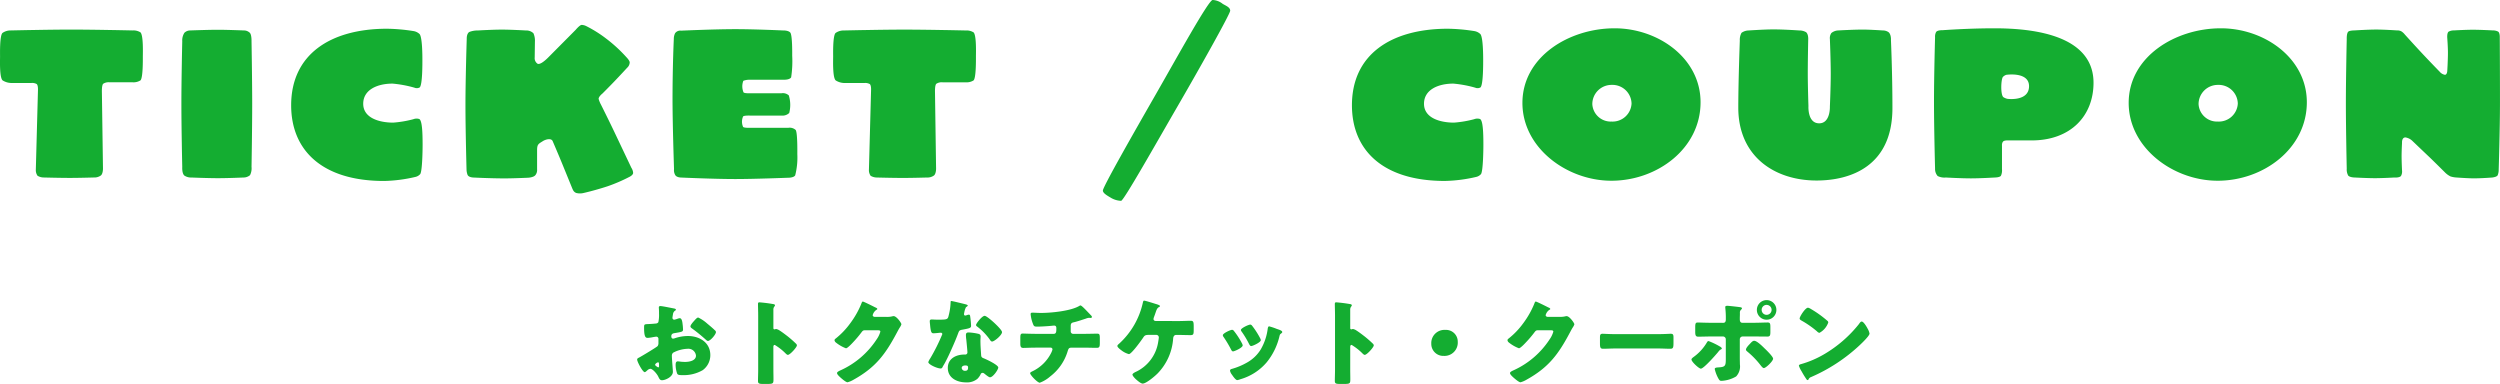 <svg xmlns="http://www.w3.org/2000/svg" width="373.16" height="57.308" viewBox="0 0 373.16 57.308">
  <g id="ttl" transform="translate(-413.096 -1450.504)">
    <path id="パス_387789" data-name="パス 387789" d="M-165.936-21.664a1.947,1.947,0,0,0-1.152-.288s-5.728-.128-9.184-.128c-3.392,0-9.024.128-9.024.128a2.069,2.069,0,0,0-1.248.384c-.416.448-.352,3.072-.352,3.52,0,.512-.1,3.136.384,3.552a2.5,2.5,0,0,0,1.216.384h3.1a1.384,1.384,0,0,1,.768.16c.224.192.192.864.192.864l-.32,11.9a1.463,1.463,0,0,0,.256.928,1.82,1.82,0,0,0,.9.256s2.4.064,3.936.064c1.408,0,3.584-.064,3.584-.064a1.627,1.627,0,0,0,1.056-.32c.352-.352.288-1.216.288-1.216l-.16-11.232s-.032-.992.192-1.216a1.448,1.448,0,0,1,.96-.224h3.456a1.946,1.946,0,0,0,1.152-.288c.384-.384.352-3.1.352-3.552C-165.584-18.528-165.488-21.216-165.936-21.664Zm16.576,1.344s.032-.992-.256-1.28a1.264,1.264,0,0,0-.9-.352s-2.464-.1-3.872-.1-4.128.1-4.128.1a1.248,1.248,0,0,0-.864.352,2.1,2.1,0,0,0-.32,1.248s-.128,5.6-.128,9.248c0,3.872.128,9.536.128,9.536s-.064.96.32,1.28A1.783,1.783,0,0,0-158.32,0s2.4.1,3.936.1c1.6,0,3.808-.1,3.808-.1a1.5,1.5,0,0,0,.992-.352A2.263,2.263,0,0,0-149.36-1.6s.1-5.728.1-9.5C-149.264-14.72-149.36-20.32-149.36-20.32Zm25.024,11.584a1.318,1.318,0,0,0-.864.032,16.405,16.405,0,0,1-3.008.512c-2.048,0-4.48-.672-4.48-2.816,0-2.08,2.08-3.008,4.384-3.008a17.408,17.408,0,0,1,3.264.608.887.887,0,0,0,.768-.032c.448-.32.416-3.808.416-4.16,0-.512,0-3.3-.416-3.808a1.719,1.719,0,0,0-.9-.448,27.442,27.442,0,0,0-4.032-.352c-8.48.032-14.24,3.9-14.24,11.424,0,6.784,4.7,11.3,13.856,11.3A22.238,22.238,0,0,0-124.848-.1a1.351,1.351,0,0,0,.672-.416c.32-.512.352-3.776.352-4.352C-123.824-6.688-123.888-8.544-124.336-8.736Zm31.68,7.3s-1.472-3.1-2.4-5.056c-.8-1.7-2.144-4.384-2.144-4.384a4.07,4.07,0,0,1-.352-.864c0-.352.576-.8.576-.8s1.152-1.152,1.76-1.792c.832-.864,1.92-2.048,1.92-2.048a1.124,1.124,0,0,0,.384-.8c0-.288-.512-.8-.512-.8a21.678,21.678,0,0,0-3.04-2.784,18.418,18.418,0,0,0-2.912-1.824,1.705,1.705,0,0,0-.7-.192c-.288,0-.9.736-.9.736l-4.1,4.128c-.512.512-1.248,1.12-1.6.928a1,1,0,0,1-.416-.928l.032-2.368a2.658,2.658,0,0,0-.224-1.248,1.518,1.518,0,0,0-1.12-.416s-2.176-.128-3.584-.128-3.584.128-3.584.128a3.378,3.378,0,0,0-1.28.224c-.416.256-.384.992-.384.992s-.192,6.048-.192,9.92c0,3.744.16,9.568.16,9.568a2.4,2.4,0,0,0,.16.864c.192.384.9.384.9.384s2.56.128,4.608.128c1.376,0,3.52-.1,3.52-.1s.8-.032,1.088-.384a1.206,1.206,0,0,0,.256-.864V-4.1c0-.864.224-.928.832-1.312.384-.256,1.28-.544,1.5,0,0,0,.992,2.3,1.6,3.808.576,1.408,1.28,3.136,1.28,3.136.16.384.256.608.608.768a2.221,2.221,0,0,0,1.024.032s1.632-.352,3.68-1.024A24.228,24.228,0,0,0-92.944-.1S-92.4-.352-92.4-.7A1.6,1.6,0,0,0-92.656-1.44ZM-68.144-7.1a1.313,1.313,0,0,0-1.088-.32h-5.76s-.832.032-.992-.128a1.913,1.913,0,0,1,0-1.568c.16-.16.992-.128.992-.128h4.736A1.453,1.453,0,0,0-69.1-9.632a4.84,4.84,0,0,0-.064-2.624,1.313,1.313,0,0,0-1.088-.32h-4.768s-.736.032-.9-.128a2.31,2.31,0,0,1-.032-1.728,2.457,2.457,0,0,1,.96-.16h5.024c.384,0,.928-.032,1.152-.352a15.862,15.862,0,0,0,.16-3.232c0-.384.032-3.072-.288-3.456-.288-.352-1.12-.32-1.12-.32s-4.192-.192-7.072-.192c-3.168,0-8.1.224-8.1.224a.954.954,0,0,0-.9.384,1.961,1.961,0,0,0-.192.864s-.192,3.968-.192,9.056c0,3.744.224,10.368.224,10.368a1.429,1.429,0,0,0,.192.9c.224.352.864.352.864.352s4.928.224,8.1.224c2.88,0,7.808-.192,7.808-.192s.864.032,1.12-.352a10.674,10.674,0,0,0,.32-3.168C-67.888-3.84-67.856-6.752-68.144-7.1Zm26.56-14.56a1.947,1.947,0,0,0-1.152-.288s-5.728-.128-9.184-.128c-3.392,0-9.024.128-9.024.128a2.069,2.069,0,0,0-1.248.384c-.416.448-.352,3.072-.352,3.52,0,.512-.1,3.136.384,3.552a2.5,2.5,0,0,0,1.216.384h3.1a1.384,1.384,0,0,1,.768.16c.224.192.192.864.192.864l-.32,11.9a1.463,1.463,0,0,0,.256.928,1.82,1.82,0,0,0,.9.256s2.4.064,3.936.064C-50.7.064-48.528,0-48.528,0a1.627,1.627,0,0,0,1.056-.32c.352-.352.288-1.216.288-1.216l-.16-11.232s-.032-.992.192-1.216a1.448,1.448,0,0,1,.96-.224h3.456a1.947,1.947,0,0,0,1.152-.288c.384-.384.352-3.1.352-3.552C-41.232-18.528-41.136-21.216-41.584-21.664ZM-4.4-25.92A2.6,2.6,0,0,0-5.9-26.5c-.608,0-5.376,8.672-8.608,14.3-3.136,5.472-7.776,13.6-7.776,14.144,0,.384.608.736,1.152,1.056a3.2,3.2,0,0,0,1.568.48c.384,0,5.152-8.448,8.32-13.92C-8.016-16-3.28-24.416-3.28-24.9-3.28-25.408-3.92-25.632-4.4-25.92ZM34-8.736a1.318,1.318,0,0,0-.864.032,16.405,16.405,0,0,1-3.008.512c-2.048,0-4.48-.672-4.48-2.816,0-2.08,2.08-3.008,4.384-3.008a17.408,17.408,0,0,1,3.264.608.887.887,0,0,0,.768-.032c.448-.32.416-3.808.416-4.16,0-.512,0-3.3-.416-3.808a1.719,1.719,0,0,0-.9-.448,27.442,27.442,0,0,0-4.032-.352c-8.48.032-14.24,3.9-14.24,11.424C14.9-4,19.6.512,28.752.512A22.238,22.238,0,0,0,33.488-.1a1.351,1.351,0,0,0,.672-.416c.32-.512.352-3.776.352-4.352C34.512-6.688,34.448-8.544,34-8.736ZM54.1-22.272c-6.848,0-13.76,4.288-13.76,11.136C40.336-4.416,46.992.48,53.616.48c6.88,0,13.312-4.832,13.312-11.712C66.928-17.824,60.592-22.272,54.1-22.272Zm-.448,13.92a2.753,2.753,0,0,1-2.88-2.592,2.868,2.868,0,0,1,2.88-2.88,2.852,2.852,0,0,1,2.976,2.784A2.835,2.835,0,0,1,53.648-8.352Zm41.7-12.224s.032-.864-.416-1.152a1.52,1.52,0,0,0-.832-.224s-1.856-.128-2.976-.128c-1.408,0-3.648.128-3.648.128a1.729,1.729,0,0,0-1.024.384,1.32,1.32,0,0,0-.224.9s.128,3.2.128,5.216c0,1.888-.128,4.864-.128,4.864s.1,2.5-1.6,2.5c-1.76,0-1.6-2.56-1.6-2.56s-.1-2.976-.1-4.9c0-1.952.064-5.024.064-5.024s.064-.8-.32-1.12a1.964,1.964,0,0,0-.992-.256s-2.272-.16-3.872-.16c-1.376,0-3.712.16-3.712.16a1.865,1.865,0,0,0-1.056.352,2.112,2.112,0,0,0-.256,1.152S72.56-14.3,72.56-10.432C72.56-3.1,78.032.448,84.24.448c5.056,0,11.328-2.112,11.328-10.816C95.568-15.584,95.344-20.576,95.344-20.576Zm17.376,8.832a1.857,1.857,0,0,1-.608-.256c-.448-.384-.352-2.784-.032-3.04a1.161,1.161,0,0,1,.48-.288s3.392-.512,3.392,1.7C115.952-11.3,112.72-11.744,112.72-11.744ZM110.8-22.272c-4,0-7.808.288-7.808.288s-.672-.032-.9.256a1.481,1.481,0,0,0-.16.8s-.16,5.632-.16,9.6c0,4.064.16,9.984.16,9.984a1.588,1.588,0,0,0,.384,1.12A2.233,2.233,0,0,0,103.536,0s2.272.128,3.744.128c1.44,0,3.552-.128,3.552-.128s.736,0,.928-.256a1.91,1.91,0,0,0,.16-.992V-4.736s-.064-.576.32-.736a1.722,1.722,0,0,1,.64-.064h3.456c5.888,0,9.248-3.712,9.248-8.608C125.584-19.808,119.824-22.272,110.8-22.272Zm33.792,0c-6.848,0-13.76,4.288-13.76,11.136,0,6.72,6.656,11.616,13.28,11.616,6.88,0,13.312-4.832,13.312-11.712C157.424-17.824,151.088-22.272,144.592-22.272Zm-.448,13.92a2.754,2.754,0,0,1-2.88-2.592,2.868,2.868,0,0,1,2.88-2.88,2.852,2.852,0,0,1,2.976,2.784A2.835,2.835,0,0,1,144.144-8.352ZM186.224-20.9s.032-.64-.224-.864a1.61,1.61,0,0,0-.8-.192s-1.824-.1-3.008-.1c-1.088,0-2.816.1-2.816.1a1.61,1.61,0,0,0-.8.192c-.256.224-.192.928-.192.928s.1,1.344.1,2.208c0,1.088-.1,2.752-.1,2.752s-.032.544-.352.544a1.3,1.3,0,0,1-.768-.448s-1.344-1.376-2.272-2.368c-1.152-1.216-2.944-3.2-2.944-3.2a2.184,2.184,0,0,0-.48-.448,1.189,1.189,0,0,0-.672-.16s-1.888-.128-3.1-.128c-1.28,0-3.264.128-3.264.128s-.736,0-.928.192c-.256.256-.224,1.088-.224,1.088s-.128,5.856-.128,9.6c0,3.808.128,9.76.128,9.76A1.87,1.87,0,0,0,163.6-.288c.256.288.992.288.992.288s1.888.1,3.008.1c1.152,0,2.88-.1,2.88-.1s.736.064.992-.224a1.337,1.337,0,0,0,.16-.832s-.064-1.312-.064-2.144c0-.768.064-1.984.064-1.984s-.064-.8.512-.8a1.961,1.961,0,0,1,.992.48s1.472,1.408,2.656,2.528c.96.928,2.336,2.3,2.336,2.3a3.2,3.2,0,0,0,.736.512,3.506,3.506,0,0,0,.864.16s1.728.128,2.624.128C183.536.128,185.1,0,185.1,0s.64-.064.8-.32a2.086,2.086,0,0,0,.16-.832s.192-6.08.192-10.016C186.256-14.976,186.224-20.9,186.224-20.9Z" transform="translate(600 1477)" fill="#14ad31"/>
    <path id="パス_387790" data-name="パス 387790" d="M-86.576-2.6c-.014-.168-.042-.6-.042-.77a.6.6,0,0,1,.182-.476,4.906,4.906,0,0,1,2.156-.588,1.141,1.141,0,0,1,1.26,1.022c0,.77-1.022.938-1.624.938-.154,0-.42-.014-.588-.028-.1-.014-.406-.056-.49-.056-.308,0-.336.28-.336.532A3.9,3.9,0,0,0-85.82-.714c.112.21.406.21.784.21a5.644,5.644,0,0,0,3.024-.742,2.772,2.772,0,0,0,1.134-2.24c0-1.89-1.624-2.856-3.346-2.856a6.123,6.123,0,0,0-1.876.308,1.367,1.367,0,0,1-.322.084c-.224,0-.28-.168-.28-.364,0-.294.182-.406.42-.448,1.176-.2,1.33-.21,1.33-.56a8.215,8.215,0,0,0-.07-.826C-85.078-8.694-85.2-9-85.442-9a1.51,1.51,0,0,0-.378.1,3.118,3.118,0,0,1-.448.126.278.278,0,0,1-.266-.28c0-.042.028-.252.084-.56a.739.739,0,0,1,.294-.5c.056-.028.14-.084.14-.154,0-.112-.14-.154-.266-.182-.392-.07-1.764-.364-2.072-.364a.2.2,0,0,0-.21.224c0,.084.028.392.028.686v.238a4.937,4.937,0,0,1-.1,1.26.457.457,0,0,1-.364.2q-.609.063-1.218.084c-.546.028-.546.056-.546.588,0,1.456.28,1.47.56,1.47a5.285,5.285,0,0,0,.784-.112c.084-.014.42-.07.476-.07a.324.324,0,0,1,.322.35v.546a.843.843,0,0,1-.112.5c-.154.182-2.422,1.54-2.772,1.722-.168.084-.294.14-.294.308,0,.322.826,1.876,1.134,1.876.084,0,.252-.154.364-.252a.8.8,0,0,1,.476-.252c.322,0,.952.7,1.176,1.162.154.322.252.546.56.546.476,0,1.624-.49,1.624-1.26C-86.464-1.176-86.562-2.324-86.576-2.6Zm-1.96.77c0,.084-.014.168-.112.168a.433.433,0,0,1-.168-.084c-.252-.168-.294-.21-.294-.322,0-.084.056-.126.112-.168a.624.624,0,0,1,.322-.182c.126,0,.14.182.14.35ZM-82.684-9.1c-.168,0-.364.224-.546.42-.028.028-.056.07-.084.1-.14.14-.532.6-.532.8,0,.154.154.252.308.364a24.147,24.147,0,0,1,1.974,1.61c.112.1.21.2.336.2.35,0,1.19-.966,1.19-1.33a.416.416,0,0,0-.182-.28c-.294-.294-.8-.714-1.12-.98A5.623,5.623,0,0,0-82.684-9.1ZM-71.47-4.676c0-.14.014-.336.21-.336a8.311,8.311,0,0,1,1.61,1.26c.084.084.224.224.35.224.322,0,1.344-1.134,1.344-1.414a.36.36,0,0,0-.1-.224A16.57,16.57,0,0,0-69.342-6.3c-.182-.14-.756-.588-1.2-.868a1.444,1.444,0,0,0-.518-.224c-.07,0-.154.056-.238.056-.154,0-.168-.126-.168-.2v-2.716a.729.729,0,0,1,.154-.5.244.244,0,0,0,.084-.168c0-.084-.07-.14-.154-.168a20.79,20.79,0,0,0-2.156-.28c-.2,0-.224.084-.224.266,0,.434.028,1.162.028,1.736v8.078c0,.56-.028,1.106-.028,1.666,0,.364.168.434.728.434h.63c.91,0,.952-.056.952-.728,0-.476-.014-.938-.014-1.4ZM-56.378-9.2c-.14-.028-.266-.1-.266-.252a1.386,1.386,0,0,1,.56-.8c.056-.028.126-.056.126-.126,0-.112-.168-.182-.336-.252-.238-.126-1.694-.854-1.82-.854s-.182.21-.252.392a13.165,13.165,0,0,1-1.61,2.828A11.665,11.665,0,0,1-62.2-5.936a.3.3,0,0,0-.14.224.5.5,0,0,0,.182.322,5.462,5.462,0,0,0,1.526.882c.224,0,.882-.7,1.064-.9A16.966,16.966,0,0,0-58.338-6.86c.126-.168.238-.336.476-.336h2c.168,0,.364.014.364.2a3.7,3.7,0,0,1-.56,1.162,12.653,12.653,0,0,1-5.4,4.62c-.042.014-.084.042-.126.056-.182.1-.378.2-.378.35,0,.2.322.49.49.644.224.2.826.728,1.078.728a3.573,3.573,0,0,0,.91-.392C-56.182-1.666-54.74-3.626-53-6.9c.126-.238.252-.476.392-.7a1.816,1.816,0,0,0,.252-.49c0-.2-.728-1.218-1.148-1.218a.574.574,0,0,0-.154.014,2.969,2.969,0,0,1-.784.1Zm11.466-2.366c-.1,0-.1.112-.1.224a9.337,9.337,0,0,1-.35,2.17c-.14.364-.322.392-1.6.392-.308,0-.644-.028-.882-.028-.168,0-.28.056-.28.252,0,.126.028.378.042.49.1,1.19.224,1.316.518,1.316.168,0,.462-.028.616-.042.1-.014.378-.042.462-.042a.221.221,0,0,1,.238.21A27.989,27.989,0,0,1-48.048-3.01a2.429,2.429,0,0,0-.294.56c0,.364,1.344.952,1.82.952.182,0,.238-.07.308-.21.084-.168.224-.392.336-.588.434-.8.812-1.638,1.176-2.464.28-.63.546-1.26.784-1.9.168-.448.182-.546.672-.63,1.092-.2,1.288-.252,1.288-.574a13.546,13.546,0,0,0-.14-1.456c-.028-.14-.07-.21-.2-.21a.736.736,0,0,0-.238.056,1.457,1.457,0,0,1-.308.084.2.2,0,0,1-.168-.2c0-.056.014-.112.014-.154a.63.63,0,0,1,.028-.112,2.7,2.7,0,0,1,.252-.784c.168-.112.266-.182.266-.252s-.154-.14-.322-.182C-43.05-11.144-44.73-11.564-44.912-11.564Zm4.984,2.212c-.392,0-1.288,1.148-1.288,1.372,0,.112.14.21.252.294a8.906,8.906,0,0,1,1.75,1.806c.1.154.224.364.392.364.35,0,1.484-.966,1.484-1.4,0-.294-.882-1.134-1.2-1.428C-38.766-8.554-39.662-9.352-39.928-9.352Zm-2.38,2.478c-.308,0-.42.112-.42.406a5.215,5.215,0,0,0,.056.658c.042.42.168,1.666.168,1.9a.309.309,0,0,1-.336.336h-.112c-1.246,0-2.478.6-2.478,2,0,1.512,1.386,2.156,2.716,2.156A2.435,2.435,0,0,0-41.02.056,2.472,2.472,0,0,0-40.544-.6a.31.31,0,0,1,.308-.238.318.318,0,0,1,.224.084c.1.07.182.14.266.21.308.238.5.364.616.364.448,0,1.232-1.148,1.232-1.456,0-.392-1.764-1.218-2.156-1.372-.322-.126-.392-.21-.406-.546-.042-.686-.1-1.372-.1-2.072,0-.252.028-.5.028-.644,0-.252-.126-.35-.364-.406A8.179,8.179,0,0,0-42.308-6.874Zm-.518,4.928c.406,0,.42.154.42.336,0,.294-.112.462-.434.462a.472.472,0,0,1-.518-.42C-43.358-1.848-43.064-1.946-42.826-1.946Zm10.472-4.718c-.658,0-1.638-.042-1.876-.042-.336,0-.378.126-.378.728v.77c0,.42.07.644.434.644.336,0,1.106-.042,1.82-.042h2.282a.266.266,0,0,1,.266.266,2.434,2.434,0,0,1-.224.574,5.991,5.991,0,0,1-2.786,2.7c-.168.084-.322.154-.322.28C-33.138-.518-32.046.63-31.7.63a5.014,5.014,0,0,0,1.554-.938,7.4,7.4,0,0,0,2.618-3.808c.14-.448.238-.49.7-.49h1.708c.644,0,1.274.028,1.918.028.378,0,.462-.126.462-.714v-.7c0-.616-.07-.7-.406-.7-.5,0-1.246.028-1.974.028h-1.6a.361.361,0,0,1-.364-.392V-7.84c0-.336.1-.476.434-.546.518-.112,1.33-.392,1.848-.56a1.48,1.48,0,0,1,.462-.112.348.348,0,0,1,.112.014h.126c.084,0,.182-.042.182-.14a.344.344,0,0,0-.056-.154c-.1-.112-.8-.84-.938-.98s-.574-.588-.714-.588a.226.226,0,0,0-.126.042C-26.992-10.08-30-9.786-31.5-9.786c-.476,0-1.078-.042-1.288-.042-.182,0-.28.042-.28.224a5.388,5.388,0,0,0,.35,1.456c.126.336.2.406.616.406.546,0,1.652-.07,2.2-.126a3.494,3.494,0,0,1,.35-.028c.294,0,.322.238.322.378v.112c0,.434-.028.742-.392.742Zm17.948-1.918c-.182-.014-.322-.1-.322-.308a1.457,1.457,0,0,1,.084-.308q.126-.336.21-.588c.154-.448.238-.714.518-.868.084-.042.154-.084.154-.154,0-.14-.448-.266-.686-.336-.266-.084-1.5-.476-1.68-.476-.126,0-.154.154-.2.35a11.657,11.657,0,0,1-3.5,6.048c-.1.084-.294.238-.294.364,0,.168.294.434.644.686A3.071,3.071,0,0,0-18.4-3.64c.392,0,1.9-2.1,2.17-2.52.2-.308.392-.35.826-.35h1.078a.375.375,0,0,1,.392.392c0,.112-.084.6-.112.77a5.9,5.9,0,0,1-3.416,4.4c-.126.07-.406.224-.406.364,0,.182.364.56.5.686.224.2.742.658,1.022.658.532,0,1.862-1.134,2.254-1.54a8.269,8.269,0,0,0,2.3-5.222c.028-.266.154-.5.448-.5h.322c.6,0,1.218.028,1.82.028.462,0,.476-.168.476-.84v-.42c0-.714-.042-.882-.462-.882s-1.162.042-1.834.042ZM-2.7-7.07a.445.445,0,0,0-.28-.2c-.252,0-1.4.518-1.4.812a.563.563,0,0,0,.126.28A17.423,17.423,0,0,1-3.15-4.326c.056.112.14.28.294.28.21,0,1.442-.546,1.442-.9a.92.92,0,0,0-.112-.308A11.575,11.575,0,0,0-2.7-7.07Zm2.436-.98c-.266,0-1.414.532-1.414.8a.365.365,0,0,0,.1.238A14.371,14.371,0,0,1-.448-5.124c.07.126.154.28.308.28.21,0,1.428-.546,1.428-.882A.692.692,0,0,0,1.2-5.992,12.094,12.094,0,0,0-.014-7.882.418.418,0,0,0-.266-8.05Zm2.8.266c-.14,0-.182.182-.21.308A8.15,8.15,0,0,1,1.288-4.354,5.57,5.57,0,0,1-.77-2.38a9.844,9.844,0,0,1-2.282.952c-.154.042-.252.1-.252.28a1.449,1.449,0,0,0,.28.574c.028.042.056.07.07.1.14.2.5.714.728.714A1.894,1.894,0,0,0-1.764.112,8.071,8.071,0,0,0,2.184-2.436a9.661,9.661,0,0,0,1.9-3.92c.07-.252.1-.252.224-.35s.182-.154.182-.224c0-.21-.406-.336-.826-.476A8.962,8.962,0,0,0,2.534-7.784Zm12.1,3.108c0-.14.014-.336.21-.336a8.311,8.311,0,0,1,1.61,1.26c.084.084.224.224.35.224.322,0,1.344-1.134,1.344-1.414a.36.36,0,0,0-.1-.224A16.571,16.571,0,0,0,16.758-6.3c-.182-.14-.756-.588-1.2-.868a1.444,1.444,0,0,0-.518-.224c-.07,0-.154.056-.238.056-.154,0-.168-.126-.168-.2v-2.716a.729.729,0,0,1,.154-.5.244.244,0,0,0,.084-.168c0-.084-.07-.14-.154-.168a20.79,20.79,0,0,0-2.156-.28c-.2,0-.224.084-.224.266,0,.434.028,1.162.028,1.736v8.078c0,.56-.028,1.106-.028,1.666,0,.364.168.434.728.434h.63c.91,0,.952-.056.952-.728,0-.476-.014-.938-.014-1.4Zm14.2-2.576a1.964,1.964,0,0,0-2.1,2.058A1.788,1.788,0,0,0,28.6-3.374a1.983,1.983,0,0,0,2.086-2.114A1.748,1.748,0,0,0,28.826-7.252ZM44.072-9.2c-.14-.028-.266-.1-.266-.252a1.386,1.386,0,0,1,.56-.8c.056-.028.126-.056.126-.126,0-.112-.168-.182-.336-.252-.238-.126-1.694-.854-1.82-.854s-.182.21-.252.392a13.165,13.165,0,0,1-1.61,2.828,11.665,11.665,0,0,1-2.226,2.324.3.3,0,0,0-.14.224.5.5,0,0,0,.182.322,5.462,5.462,0,0,0,1.526.882c.224,0,.882-.7,1.064-.9A16.966,16.966,0,0,0,42.112-6.86c.126-.168.238-.336.476-.336h2c.168,0,.364.014.364.2a3.7,3.7,0,0,1-.56,1.162,12.653,12.653,0,0,1-5.4,4.62c-.042.014-.084.042-.126.056-.182.1-.378.2-.378.35,0,.2.322.49.49.644.224.2.826.728,1.078.728a3.573,3.573,0,0,0,.91-.392c3.3-1.834,4.746-3.794,6.482-7.07.126-.238.252-.476.392-.7a1.816,1.816,0,0,0,.252-.49c0-.2-.728-1.218-1.148-1.218a.574.574,0,0,0-.154.014A2.969,2.969,0,0,1,46-9.2ZM54.18-6.622c-.882,0-1.666-.056-1.862-.056-.364,0-.406.168-.406.588v.644c0,.742,0,1.008.476,1.008.518,0,1.176-.042,1.792-.042h6.44c.616,0,1.26.042,1.806.042.448,0,.462-.238.462-1.008v-.672c0-.406-.056-.56-.42-.56-.126,0-1.022.056-1.848.056ZM68.4-8.316c-.616,0-1.694-.042-1.876-.042-.322,0-.392.112-.392.7v.686c0,.476.056.728.434.728.616,0,1.218-.028,1.834-.028h1.862a.424.424,0,0,1,.434.42v2.968c0,1.036-.1,1.176-1.19,1.232-.154.014-.462.028-.462.238a5.337,5.337,0,0,0,.476,1.288c.21.392.28.476.532.476A4.738,4.738,0,0,0,72.24-.308a2.181,2.181,0,0,0,.56-1.806c0-.294-.014-.588-.014-.868v-2.87a.424.424,0,0,1,.434-.42h1.75c.644,0,1.288.014,1.932.014.392,0,.448-.182.448-.7v-.714c0-.518-.056-.686-.392-.686-.532,0-1.344.042-1.988.042H73.164c-.336,0-.378-.308-.378-.532v-.126c0-.224.014-.434.014-.644V-9.8a.563.563,0,0,1,.168-.462c.056-.056.14-.126.14-.224s-.154-.14-.238-.154c-.252-.042-1.708-.21-1.918-.21s-.336.028-.336.2c0,.07.014.14.014.2a13.163,13.163,0,0,1,.07,1.484v.126c0,.224-.028.532-.392.532Zm-.28,2.73c-.14,0-.21.14-.266.238a7.136,7.136,0,0,1-1.932,2.114c-.112.084-.35.252-.35.392,0,.35,1.12,1.372,1.4,1.372.434,0,2.254-2.086,2.6-2.506a1.092,1.092,0,0,1,.392-.364c.056-.028.14-.07.14-.14s-.112-.2-.266-.28A10.483,10.483,0,0,0,68.124-5.586Zm6.818-.042c-.224,0-.392.182-.7.518-.168.168-.532.56-.532.8,0,.126.126.224.224.308A12.66,12.66,0,0,1,75.712-2.2c.294.378.5.644.658.644.308,0,1.386-1.036,1.386-1.4,0-.322-1.022-1.3-1.288-1.554C76.174-4.8,75.348-5.628,74.942-5.628ZM76.79-11.7a1.455,1.455,0,0,0-1.456,1.456,1.458,1.458,0,0,0,1.456,1.47,1.458,1.458,0,0,0,1.456-1.47A1.455,1.455,0,0,0,76.79-11.7Zm0,.714a.747.747,0,0,1,.742.742.747.747,0,0,1-.742.742.738.738,0,0,1-.742-.742A.747.747,0,0,1,76.79-10.99Zm6.174.42c-.406,0-1.246,1.33-1.246,1.61,0,.14.14.224.252.294a14.419,14.419,0,0,1,2.352,1.638.611.611,0,0,0,.35.21,2.782,2.782,0,0,0,1.316-1.54.3.3,0,0,0-.126-.252A15.986,15.986,0,0,0,83.4-10.374,1.419,1.419,0,0,0,82.964-10.57ZM90.986-8.5c-.154,0-.266.154-.392.336-.028.042-.056.07-.084.112a18.749,18.749,0,0,1-5.054,4.382,14.742,14.742,0,0,1-3.584,1.54c-.112.028-.266.1-.266.224a3.541,3.541,0,0,0,.406.84A12.331,12.331,0,0,0,82.67.014c.056.1.14.224.252.224a.122.122,0,0,0,.112-.084.607.607,0,0,1,.378-.364,25.338,25.338,0,0,0,7.308-4.8c.294-.28,1.428-1.358,1.428-1.694a2.227,2.227,0,0,0-.238-.658c-.042-.056-.056-.112-.084-.154C91.7-7.742,91.266-8.5,90.986-8.5Z" transform="translate(600 1507)" fill="#14ad31"/>
  </g>
</svg>
